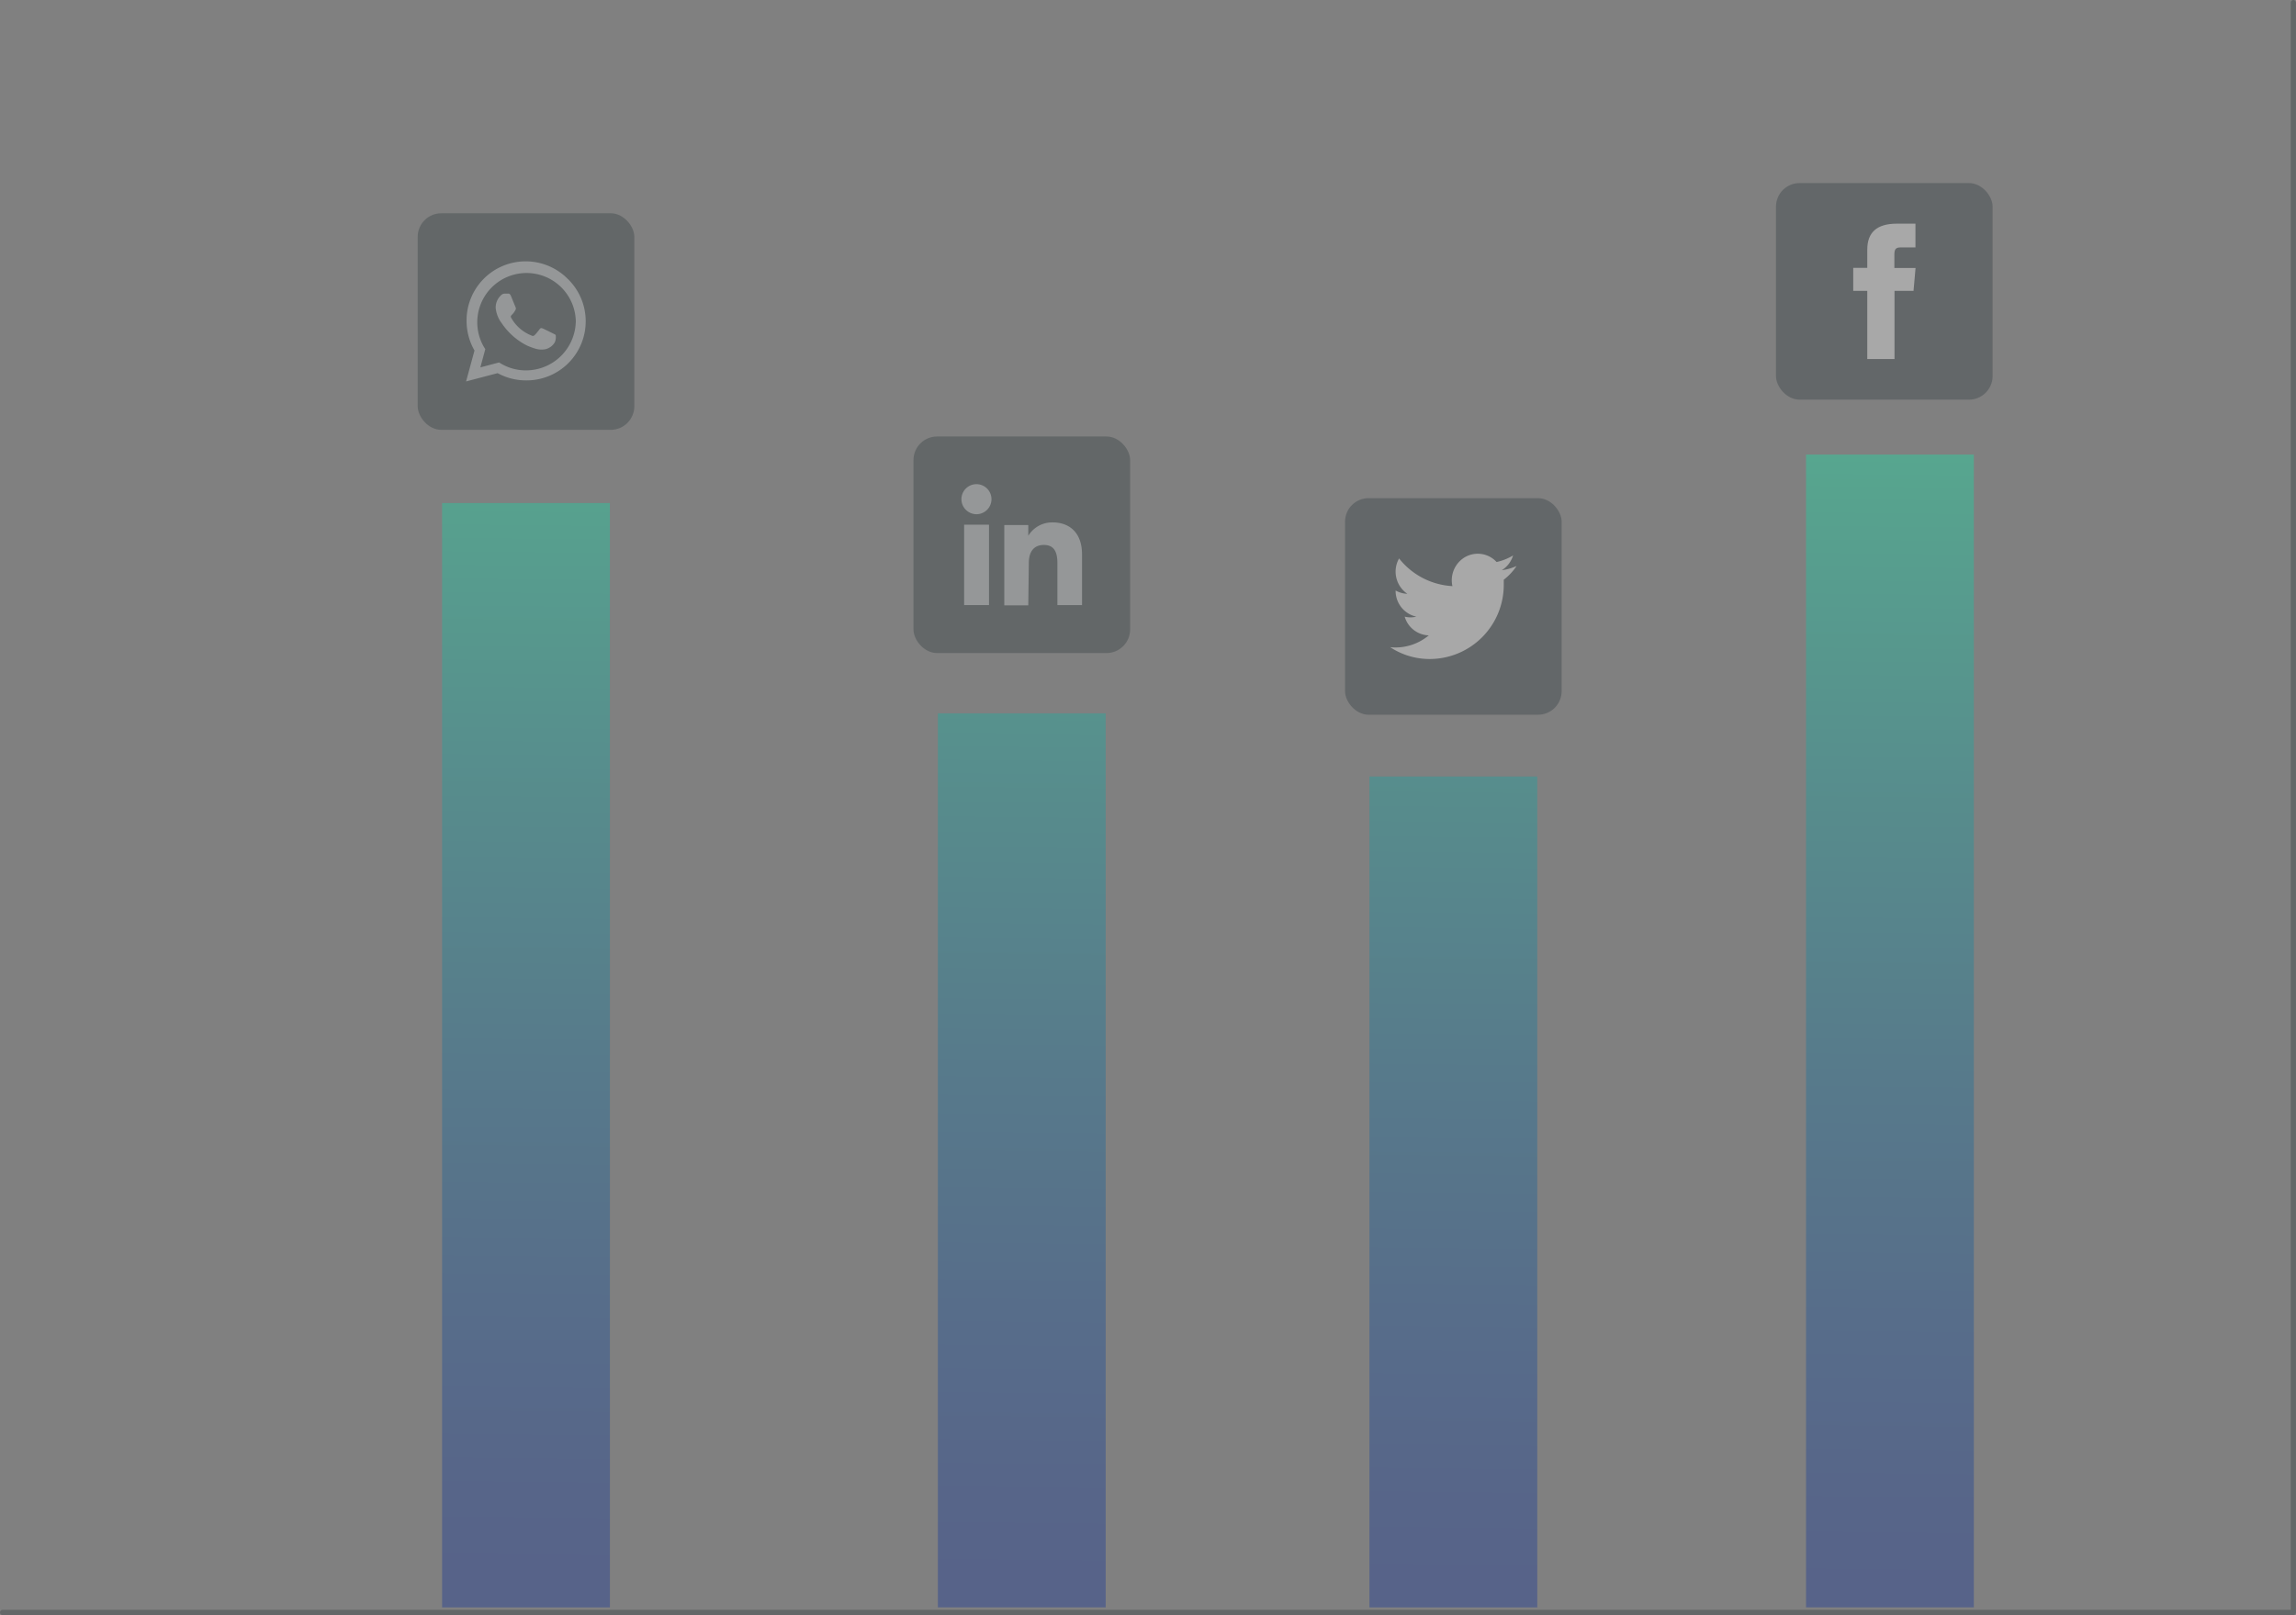 <svg xmlns="http://www.w3.org/2000/svg" xmlns:xlink="http://www.w3.org/1999/xlink" viewBox="0 0 466.02 327.9">
	<rect x="0" y="0" width="466.02" height="327.9" fill="#808080" stroke="none"/>
	<defs>
		<style>
			.graph{
				animation: graphHieght 4s infinite;
                -webkit-animation: graphHieght 4s infinite;
			}
			@keyframes graphHieght {
              0% {transform: translatey(0px);}
              50% {transform: translatey(100px);}
              100% {transform: translatey(0px);}
            }
            @-webkit-keyframes graphHieght {
              0% {transform: translatey(0px);}
              50% {transform: translatey(100px);}
              100% {transform: translatey(0px);}
            }
			.cls-1{fill:none;stroke:#263238;stroke-linecap:round;stroke-linejoin:round;stroke-width:1.07px;}.cls-1,.cls-10,.cls-2,.cls-5,.cls-6,.cls-7,.cls-8,.cls-9{opacity:0.32;}.cls-3,.cls-5{fill:#263238;}.cls-10,.cls-4{fill:#fff;}.cls-6{fill:url(#linear-gradient);}.cls-7{fill:url(#linear-gradient-2);}.cls-8{fill:url(#linear-gradient-3);}.cls-9{fill:url(#linear-gradient-4);}
		</style>
		<linearGradient id="linear-gradient" x1="71.69" y1="86.14" x2="74.34" y2="325.95" gradientTransform="matrix(1, 0, 0, -1, 310.55, 418.64)" gradientUnits="userSpaceOnUse"><stop offset="0" stop-color="#00ffaf"/><stop offset="0.06" stop-color="#00edad"/><stop offset="0.32" stop-color="#00a6a7"/><stop offset="0.55" stop-color="#006ea2"/><stop offset="0.75" stop-color="#00469f"/><stop offset="0.91" stop-color="#002d9d"/><stop offset="1" stop-color="#00249c"/></linearGradient><linearGradient id="linear-gradient-2" x1="159.94" y1="85.17" x2="162.59" y2="324.97" gradientTransform="matrix(1, 0, 0, -1, 133.31, 484)" xlink:href="#linear-gradient"/><linearGradient id="linear-gradient-3" x1="247.58" y1="84.2" x2="250.23" y2="324" gradientTransform="matrix(1, 0, 0, -1, -41.86, 471.18)" xlink:href="#linear-gradient"/><linearGradient id="linear-gradient-4" x1="348.44" y1="83.08" x2="351.09" y2="322.89" gradientTransform="matrix(1, 0, 0, -1, -243.13, 428.48)" xlink:href="#linear-gradient"/>
	</defs>
	<g id="Layer_2" data-name="Layer 2">
	<g id="Layer_1-2" data-name="Layer 1">
		<polyline class="cls-1" points="0.53 327.37 465.48 327.37 465.48 0.53"/>
		<g class="cls-2">
			<rect class="cls-3" x="360.47" y="37.17" width="43.97" height="43.97" rx="4.79"/>
			<path class="cls-4" d="M379,72.9h5.53V59.05h3.86l.41-4.64H384.5V51.75c0-1.09.22-1.52,1.28-1.52h3V45.41H385c-4.11,0-6,1.82-6,5.28v3.69h-2.85v4.68H379Z"/>
		</g>
		<g>
			<rect class="cls-5" x="84.78" y="43.3" width="43.97" height="43.97" rx="4.79"/>
			<rect class="cls-5" x="185.41" y="88.62" width="43.97" height="43.97" rx="4.79"/>
		</g>
		
		<g class="cls-2">
		<rect class="cls-3" x="273" y="101.14" width="43.97" height="43.97" rx="4.79"/>
		<path class="cls-4" d="M282.17,131.4a14.55,14.55,0,0,0,8.05,2.4,15.05,15.05,0,0,0,15-15.1c0-.33,0-.67,0-1a11.51,11.51,0,0,0,2.6-2.79,10.33,10.33,0,0,1-3,.86,5.38,5.38,0,0,0,2.29-3,10.68,10.68,0,0,1-3.35,1.33,5.18,5.18,0,0,0-7.44-.2,5.45,5.45,0,0,0-1.52,5.1,14.83,14.83,0,0,1-10.83-5.62,5.45,5.45,0,0,0,1.68,7.18,5.23,5.23,0,0,1-2.38-.67,5.35,5.35,0,0,0,4.21,5.31,5,5,0,0,1-2.37,0A5.27,5.27,0,0,0,290,129,10.54,10.54,0,0,1,282.17,131.4Z"/>
		</g>
<g class="cls-2">
	<rect class="cls-4" x="195.69" y="106.53" width="5.05" height="16.32"/><path class="cls-4" d="M198.19,104.4a3.05,3.05,0,1,0-3.05-3.05h0A3.06,3.06,0,0,0,198.19,104.4Z"/><path class="cls-4" d="M208.82,114.3c0-2.31,1.05-3.66,3.05-3.66s2.75,1.31,2.75,3.66v8.55h5V112.56c0-4.36-2.49-6.5-6-6.5a5.68,5.68,0,0,0-4.91,2.72V106.6h-4.87v16.31h4.87Z"/>
</g>
<g class="graph">
	<rect class="cls-6" x="366.57" y="92.3" width="34.06" height="234.05" transform="translate(767.2 418.64) rotate(180)"/>
	<rect class="cls-7" x="277.95" y="157.65" width="34.06" height="168.7" transform="translate(589.97 484) rotate(180)"/>
	<rect class="cls-8" x="190.37" y="144.84" width="34.06" height="181.51" transform="translate(414.79 471.18) rotate(180)"/>
	<rect class="cls-9" x="89.73" y="102.13" width="34.06" height="224.22" transform="translate(213.52 428.48) rotate(180)"/>
</g>	

	<path class="cls-10" d="M115.27,56.66A12,12,0,0,0,94.7,65.17a12.1,12.1,0,0,0,1.61,6L94.6,77.44,101,75.76a12,12,0,0,0,5.76,1.47h0a12,12,0,0,0,8.52-20.57ZM106.75,75.2a9.93,9.93,0,0,1-5.1-1.4l-.36-.21-3.79,1,1-3.7-.24-.38a10,10,0,1,1,18.61-5.32A10.13,10.13,0,0,1,106.75,75.2Zm5.5-7.5c-.3-.15-1.78-.88-2.06-1s-.48-.15-.68.15-.78,1-1,1.19-.36.22-.66.07a8.14,8.14,0,0,1-4.09-3.58c-.31-.53.31-.49.88-1.64a.55.55,0,0,0,0-.53c-.07-.15-.67-1.63-.92-2.24s-.5-.5-.68-.51h-.58a1.1,1.1,0,0,0-.8.37,3.38,3.38,0,0,0-1.05,2.51,6,6,0,0,0,1.22,3.12A13.43,13.43,0,0,0,107,70.17c1.91.82,2.66.89,3.61.75a3,3,0,0,0,2-1.43,2.6,2.6,0,0,0,.18-1.43C112.75,67.92,112.54,67.85,112.25,67.7Z"/>


</g>
</g>
</svg>